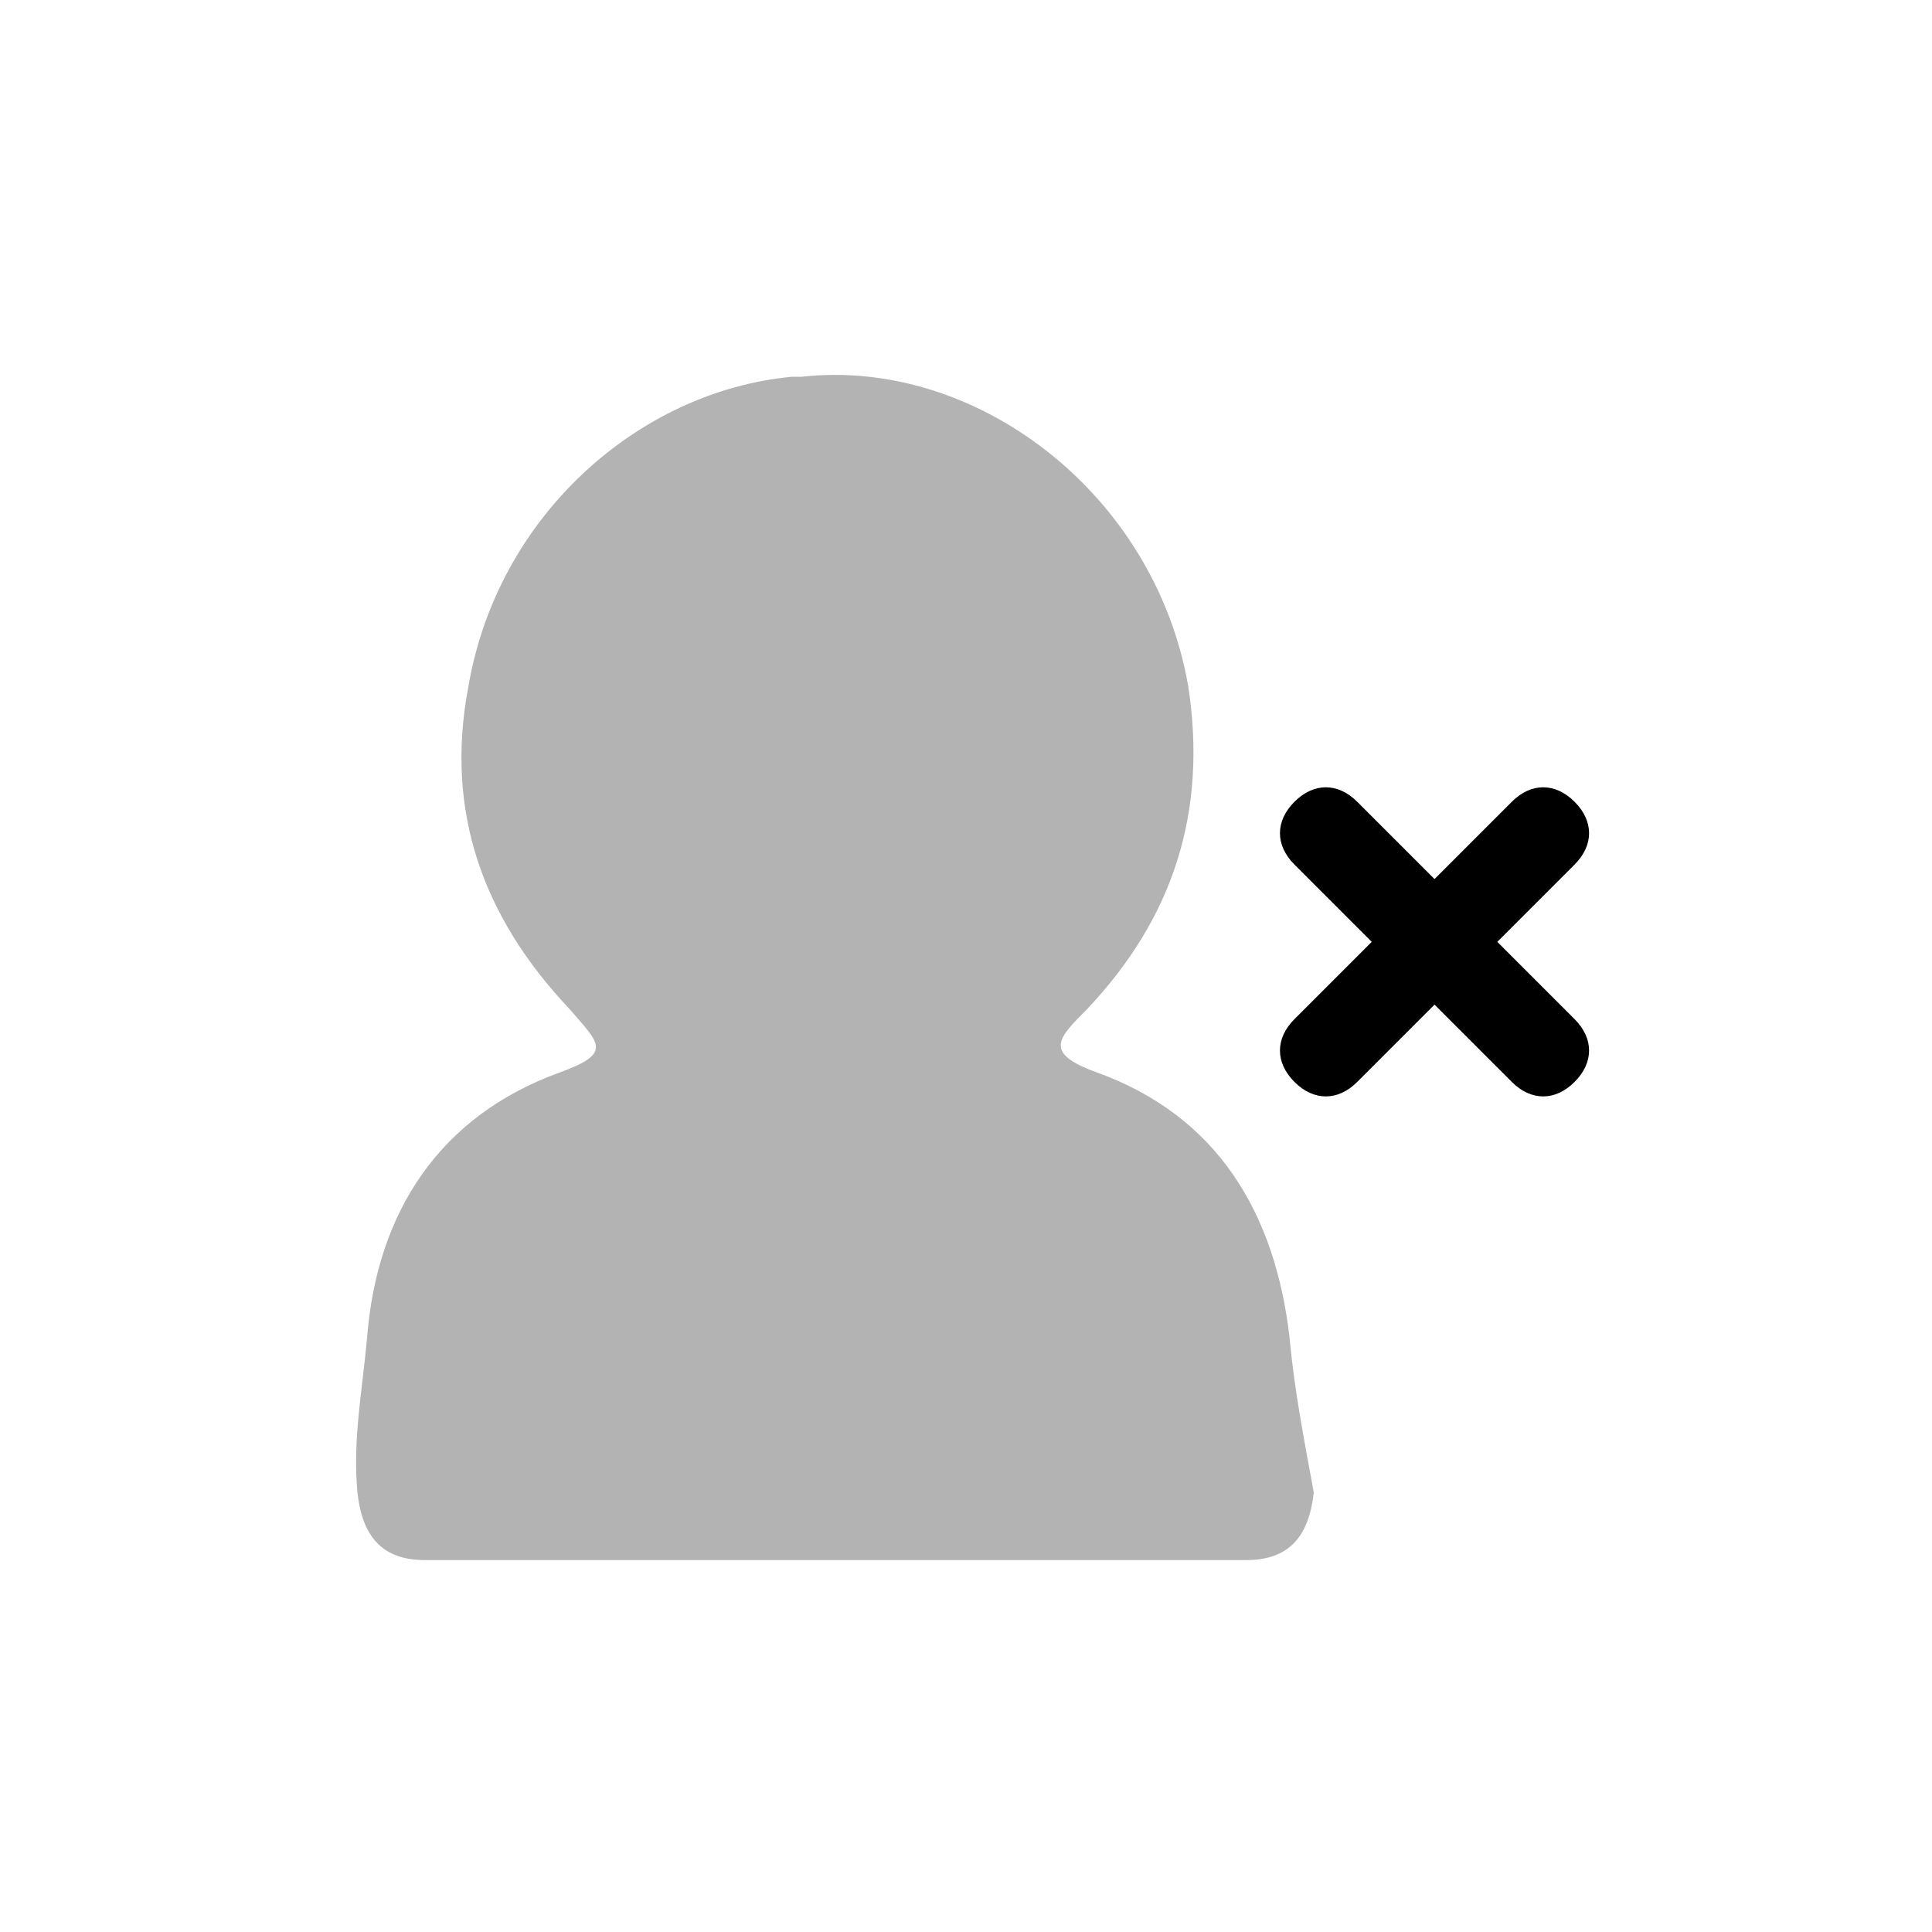 <?xml version="1.0" encoding="UTF-8"?> <svg xmlns="http://www.w3.org/2000/svg" xmlns:xlink="http://www.w3.org/1999/xlink" version="1.1" x="0px" y="0px" viewBox="0 0 40 40" style="enable-background:new 0 0 40 40;" xml:space="preserve"> <style type="text/css"> .st0{display:none;} .st1{display:inline;} .st2{opacity:0.3;} </style> <g id="Слой_3" class="st0"> <g class="st1"> <path class="st2" d="M31.6,30.1l-4.2-4.2c1.6-1.9,2.5-4.3,2.5-6.9C29.9,12.9,25,8,19,8S8.1,12.9,8.1,18.9c0,6,4.9,10.9,10.9,10.9 c2.6,0,5-0.9,6.9-2.4l4.2,4.2c0.4,0.4,1.1,0.4,1.5,0l0,0C32,31.2,32,30.5,31.6,30.1z"></path> <g> <path d="M20.6,11.2c3.2,0.1,6.1,3.1,6.3,6.3c0,0.7-0.1,1.3-0.9,1.4c-0.7,0-0.9-0.5-1-1.2c-0.3-2.6-1.9-4.3-4.4-4.5 c-0.7-0.1-1.3-0.2-1.3-1C19.2,11.5,19.7,11.1,20.6,11.2z"></path> </g> </g> </g> <g id="Слой_2"> <g> <path class="st2" d="M26.7,27.7c-0.3-2.6-1.5-4.6-4-5.5c-1.1-0.4-0.8-0.7-0.2-1.3c1.8-1.9,2.5-4.1,2.1-6.7c-0.7-4-4.4-6.8-8-6.4 c-0.1,0-0.1,0-0.2,0c0,0,0,0,0,0v0c-3.2,0.3-6.1,2.9-6.7,6.4c-0.5,2.6,0.3,4.8,2.1,6.7c0.6,0.7,0.9,0.9-0.2,1.3 c-2.5,0.9-3.8,2.9-4,5.5c-0.1,1.1-0.3,2.1-0.2,3.2c0.1,0.9,0.5,1.4,1.4,1.4c2.6,0,5.2,0,7.8,0v0c3.1,0,6.2,0,9.2,0 c0.9,0,1.3-0.5,1.4-1.4C27,29.8,26.8,28.8,26.7,27.7z"></path> <path d="M31,19.5l1.6-1.6c0.4-0.4,0.4-0.9,0-1.3c-0.4-0.4-0.9-0.4-1.3,0l-1.6,1.6l-1.6-1.6c-0.4-0.4-0.9-0.4-1.3,0 c-0.4,0.4-0.4,0.9,0,1.3l1.6,1.6l-1.6,1.6c-0.4,0.4-0.4,0.9,0,1.3c0.4,0.4,0.9,0.4,1.3,0l1.6-1.6l1.6,1.6c0.4,0.4,0.9,0.4,1.3,0 c0.4-0.4,0.4-0.9,0-1.3L31,19.5z"></path> </g> </g> </svg> 